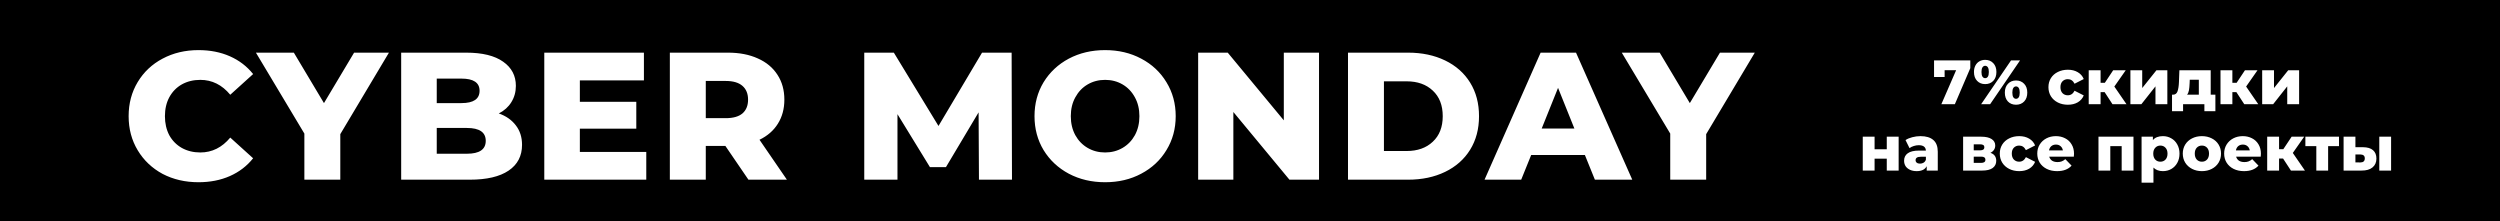 <?xml version="1.0" encoding="UTF-8"?> <svg xmlns="http://www.w3.org/2000/svg" width="1920" height="170" viewBox="0 0 1920 170" fill="none"><rect width="1920" height="170" fill="black"></rect><path d="M152.448 139.951C142.227 139.951 133.028 137.814 124.851 133.54C116.767 129.173 110.402 123.133 105.756 115.421C101.11 107.708 98.787 98.974 98.787 89.218C98.787 79.461 101.11 70.727 105.756 63.014C110.402 55.302 116.767 49.309 124.851 45.035C133.028 40.667 142.227 38.484 152.448 38.484C161.368 38.484 169.406 40.064 176.56 43.223C183.715 46.382 189.662 50.935 194.401 56.882L176.839 72.771C170.521 65.152 162.855 61.342 153.842 61.342C148.545 61.342 143.806 62.504 139.625 64.826C135.537 67.149 132.331 70.448 130.008 74.722C127.778 78.904 126.663 83.735 126.663 89.218C126.663 94.7 127.778 99.578 130.008 103.852C132.331 108.034 135.537 111.286 139.625 113.609C143.806 115.932 148.545 117.093 153.842 117.093C162.855 117.093 170.521 113.284 176.839 105.664L194.401 121.553C189.662 127.5 183.715 132.053 176.56 135.212C169.406 138.372 161.368 139.951 152.448 139.951ZM261.351 103.016V138H233.754V102.598L196.54 40.435H225.67L248.807 79.182L271.944 40.435H298.705L261.351 103.016ZM383.088 87.127C388.664 89.078 393.031 92.145 396.19 96.326C399.349 100.414 400.929 105.385 400.929 111.239C400.929 119.788 397.491 126.385 390.615 131.031C383.739 135.677 373.796 138 360.788 138H308.103V40.435H358C370.451 40.435 379.929 42.758 386.433 47.404C392.938 51.957 396.19 58.136 396.19 65.942C396.19 70.587 395.028 74.769 392.705 78.486C390.475 82.109 387.27 84.99 383.088 87.127ZM335.421 60.366V79.182H354.376C363.668 79.182 368.314 76.023 368.314 69.705C368.314 63.479 363.668 60.366 354.376 60.366H335.421ZM358.558 118.069C368.221 118.069 373.053 114.77 373.053 108.173C373.053 101.576 368.221 98.277 358.558 98.277H335.421V118.069H358.558ZM496.341 116.675V138H418.01V40.435H494.529V61.76H445.328V78.207H488.675V98.835H445.328V116.675H496.341ZM557.092 112.076H542.039V138H514.443V40.435H559.044C567.871 40.435 575.537 41.922 582.041 44.895C588.545 47.776 593.563 51.957 597.094 57.439C600.625 62.829 602.39 69.194 602.39 76.534C602.39 83.596 600.718 89.775 597.373 95.072C594.12 100.275 589.428 104.363 583.295 107.337L604.341 138H574.793L557.092 112.076ZM574.515 76.534C574.515 71.981 573.074 68.45 570.194 65.942C567.313 63.433 563.039 62.178 557.371 62.178H542.039V90.751H557.371C563.039 90.751 567.313 89.543 570.194 87.127C573.074 84.618 574.515 81.087 574.515 76.534ZM751.838 138L751.56 86.291L726.472 128.383H714.206L689.258 87.684V138H663.751V40.435H686.47L720.757 96.744L754.208 40.435H776.927L777.205 138H751.838ZM848.72 139.951C838.406 139.951 829.115 137.768 820.845 133.401C812.668 129.033 806.21 122.994 801.471 115.281C796.825 107.569 794.502 98.881 794.502 89.218C794.502 79.554 796.825 70.866 801.471 63.154C806.21 55.442 812.668 49.402 820.845 45.035C829.115 40.667 838.406 38.484 848.72 38.484C859.034 38.484 868.28 40.667 876.457 45.035C884.727 49.402 891.184 55.442 895.83 63.154C900.569 70.866 902.939 79.554 902.939 89.218C902.939 98.881 900.569 107.569 895.83 115.281C891.184 122.994 884.727 129.033 876.457 133.401C868.28 137.768 859.034 139.951 848.72 139.951ZM848.72 117.093C853.645 117.093 858.105 115.932 862.101 113.609C866.096 111.286 869.256 108.034 871.578 103.852C873.901 99.578 875.063 94.7 875.063 89.218C875.063 83.735 873.901 78.904 871.578 74.722C869.256 70.448 866.096 67.149 862.101 64.826C858.105 62.504 853.645 61.342 848.72 61.342C843.796 61.342 839.336 62.504 835.34 64.826C831.345 67.149 828.185 70.448 825.862 74.722C823.539 78.904 822.378 83.735 822.378 89.218C822.378 94.7 823.539 99.578 825.862 103.852C828.185 108.034 831.345 111.286 835.34 113.609C839.336 115.932 843.796 117.093 848.72 117.093ZM1013.01 40.435V138H990.287L947.219 86.012V138H920.18V40.435H942.899L985.967 92.423V40.435H1013.01ZM1035.26 40.435H1081.39C1092.08 40.435 1101.56 42.433 1109.83 46.428C1118.1 50.424 1124.51 56.092 1129.06 63.433C1133.61 70.773 1135.89 79.368 1135.89 89.218C1135.89 99.067 1133.61 107.662 1129.06 115.003C1124.51 122.343 1118.1 128.011 1109.83 132.007C1101.56 136.002 1092.08 138 1081.39 138H1035.26V40.435ZM1080.28 115.978C1088.64 115.978 1095.33 113.609 1100.35 108.87C1105.46 104.131 1108.02 97.58 1108.02 89.218C1108.02 80.855 1105.46 74.304 1100.35 69.565C1095.33 64.826 1088.64 62.457 1080.28 62.457H1062.86V115.978H1080.28ZM1217.2 119.045H1175.95L1168.28 138H1140.13L1183.2 40.435H1210.38L1253.58 138H1224.87L1217.2 119.045ZM1209.12 98.695L1196.58 67.475L1184.03 98.695H1209.12ZM1310.34 103.016V138H1282.74V102.598L1245.52 40.435H1274.65L1297.79 79.182L1320.93 40.435H1347.69L1310.34 103.016Z" fill="white"></path><path d="M1513.19 46.4V52.352L1501.34 80H1490.97L1502.3 53.936H1493.47V59.12H1485.35V46.4H1513.19ZM1524.6 64.592C1522.07 64.592 1520.01 63.76 1518.41 62.096C1516.81 60.432 1516.01 58.16 1516.01 55.28C1516.01 53.392 1516.38 51.744 1517.11 50.336C1517.85 48.928 1518.86 47.856 1520.14 47.12C1521.45 46.352 1522.94 45.968 1524.6 45.968C1527.16 45.968 1529.24 46.816 1530.84 48.512C1532.44 50.176 1533.24 52.432 1533.24 55.28C1533.24 58.16 1532.44 60.432 1530.84 62.096C1529.24 63.76 1527.16 64.592 1524.6 64.592ZM1544.47 46.4H1551.39L1528.44 80H1521.53L1544.47 46.4ZM1524.6 60.032C1525.47 60.032 1526.15 59.648 1526.67 58.88C1527.18 58.112 1527.43 56.912 1527.43 55.28C1527.43 53.648 1527.18 52.448 1526.67 51.68C1526.15 50.912 1525.47 50.528 1524.6 50.528C1523.77 50.528 1523.08 50.928 1522.54 51.728C1522.03 52.496 1521.77 53.68 1521.77 55.28C1521.77 56.88 1522.03 58.08 1522.54 58.88C1523.08 59.648 1523.77 60.032 1524.6 60.032ZM1548.31 80.432C1545.75 80.432 1543.67 79.6 1542.07 77.936C1540.51 76.272 1539.72 74 1539.72 71.12C1539.72 68.272 1540.52 66.016 1542.12 64.352C1543.72 62.656 1545.79 61.808 1548.31 61.808C1550.87 61.808 1552.95 62.656 1554.55 64.352C1556.15 66.016 1556.95 68.272 1556.95 71.12C1556.95 74 1556.15 76.272 1554.55 77.936C1552.95 79.6 1550.87 80.432 1548.31 80.432ZM1548.31 75.872C1549.18 75.872 1549.87 75.488 1550.38 74.72C1550.89 73.952 1551.15 72.752 1551.15 71.12C1551.15 69.488 1550.89 68.288 1550.38 67.52C1549.87 66.752 1549.18 66.368 1548.31 66.368C1547.45 66.368 1546.76 66.752 1546.25 67.52C1545.74 68.288 1545.48 69.488 1545.48 71.12C1545.48 72.752 1545.74 73.952 1546.25 74.72C1546.76 75.488 1547.45 75.872 1548.31 75.872ZM1588.13 80.432C1585.25 80.432 1582.67 79.856 1580.4 78.704C1578.13 77.552 1576.35 75.952 1575.07 73.904C1573.82 71.856 1573.2 69.536 1573.2 66.944C1573.2 64.352 1573.82 62.048 1575.07 60.032C1576.35 57.984 1578.13 56.4 1580.4 55.28C1582.67 54.128 1585.25 53.552 1588.13 53.552C1591.07 53.552 1593.62 54.192 1595.76 55.472C1597.9 56.72 1599.42 58.464 1600.32 60.704L1593.26 64.304C1592.08 61.968 1590.35 60.8 1588.08 60.8C1586.45 60.8 1585.09 61.344 1584 62.432C1582.94 63.52 1582.42 65.024 1582.42 66.944C1582.42 68.896 1582.94 70.432 1584 71.552C1585.09 72.64 1586.45 73.184 1588.08 73.184C1590.35 73.184 1592.08 72.016 1593.26 69.68L1600.32 73.28C1599.42 75.52 1597.9 77.28 1595.76 78.56C1593.62 79.808 1591.07 80.432 1588.13 80.432ZM1616.33 70.736H1613.25V80H1604.13V53.984H1613.25V63.584H1616.52L1622.9 53.984H1632.55L1623.81 66.464L1633.13 80H1622.37L1616.33 70.736ZM1636.15 53.984H1645.22V67.616L1656.12 53.984H1664.52V80H1655.4V66.32L1644.6 80H1636.15V53.984ZM1701.42 72.704V85.376H1692.97V80H1676.6V85.376H1668.11V72.704H1669.07C1670.63 72.672 1671.72 71.824 1672.33 70.16C1672.94 68.464 1673.31 66.096 1673.43 63.056L1673.77 53.984H1697.82V72.704H1701.42ZM1681.64 63.728C1681.55 66.064 1681.37 67.936 1681.11 69.344C1680.86 70.752 1680.38 71.872 1679.67 72.704H1688.7V61.232H1681.74L1681.64 63.728ZM1717.53 70.736H1714.46V80H1705.34V53.984H1714.46V63.584H1717.72L1724.11 53.984H1733.75L1725.02 66.464L1734.33 80H1723.58L1717.53 70.736ZM1737.35 53.984H1746.43V67.616L1757.32 53.984H1765.72V80H1756.6V66.32L1745.8 80H1737.35V53.984ZM1430.6 104.984H1439.68V114.632H1449.04V104.984H1458.16V131H1449.04V121.88H1439.68V131H1430.6V104.984ZM1474.91 104.552C1479.23 104.552 1482.53 105.544 1484.8 107.528C1487.07 109.48 1488.21 112.488 1488.21 116.552V131H1479.71V127.64C1478.4 130.168 1475.84 131.432 1472.03 131.432C1470.02 131.432 1468.27 131.08 1466.8 130.376C1465.33 129.672 1464.21 128.728 1463.44 127.544C1462.71 126.328 1462.34 124.952 1462.34 123.416C1462.34 120.952 1463.28 119.048 1465.17 117.704C1467.06 116.328 1469.97 115.64 1473.91 115.64H1479.09C1478.93 112.888 1477.09 111.512 1473.57 111.512C1472.32 111.512 1471.06 111.72 1469.78 112.136C1468.5 112.52 1467.41 113.064 1466.51 113.768L1463.44 107.576C1464.88 106.616 1466.63 105.88 1468.67 105.368C1470.75 104.824 1472.83 104.552 1474.91 104.552ZM1474.58 125.672C1475.63 125.672 1476.56 125.416 1477.36 124.904C1478.16 124.392 1478.74 123.64 1479.09 122.648V120.392H1475.15C1472.5 120.392 1471.17 121.272 1471.17 123.032C1471.17 123.832 1471.47 124.472 1472.08 124.952C1472.69 125.432 1473.52 125.672 1474.58 125.672ZM1528.64 117.368C1531.62 118.36 1533.11 120.408 1533.11 123.512C1533.11 125.848 1532.19 127.688 1530.37 129.032C1528.55 130.344 1525.86 131 1522.31 131H1507.67V104.984H1521.63C1525.03 104.984 1527.65 105.576 1529.51 106.76C1531.39 107.944 1532.34 109.608 1532.34 111.752C1532.34 113 1532.02 114.104 1531.38 115.064C1530.74 116.024 1529.83 116.792 1528.64 117.368ZM1515.83 115.448H1520.82C1522.93 115.448 1523.99 114.664 1523.99 113.096C1523.99 111.592 1522.93 110.84 1520.82 110.84H1515.83V115.448ZM1521.49 125.096C1523.7 125.096 1524.8 124.296 1524.8 122.696C1524.8 121.096 1523.73 120.296 1521.59 120.296H1515.83V125.096H1521.49ZM1550.77 131.432C1547.89 131.432 1545.31 130.856 1543.04 129.704C1540.77 128.552 1538.99 126.952 1537.71 124.904C1536.46 122.856 1535.84 120.536 1535.84 117.944C1535.84 115.352 1536.46 113.048 1537.71 111.032C1538.99 108.984 1540.77 107.4 1543.04 106.28C1545.31 105.128 1547.89 104.552 1550.77 104.552C1553.71 104.552 1556.26 105.192 1558.4 106.472C1560.54 107.72 1562.06 109.464 1562.96 111.704L1555.9 115.304C1554.72 112.968 1552.99 111.8 1550.72 111.8C1549.09 111.8 1547.73 112.344 1546.64 113.432C1545.58 114.52 1545.06 116.024 1545.06 117.944C1545.06 119.896 1545.58 121.432 1546.64 122.552C1547.73 123.64 1549.09 124.184 1550.72 124.184C1552.99 124.184 1554.72 123.016 1555.9 120.68L1562.96 124.28C1562.06 126.52 1560.54 128.28 1558.4 129.56C1556.26 130.808 1553.71 131.432 1550.77 131.432ZM1592.85 118.04C1592.85 118.104 1592.8 118.856 1592.7 120.296H1573.79C1574.17 121.64 1574.91 122.68 1576 123.416C1577.12 124.12 1578.51 124.472 1580.17 124.472C1581.42 124.472 1582.49 124.296 1583.39 123.944C1584.32 123.592 1585.25 123.016 1586.17 122.216L1590.97 127.208C1588.45 130.024 1584.75 131.432 1579.89 131.432C1576.85 131.432 1574.17 130.856 1571.87 129.704C1569.57 128.552 1567.77 126.952 1566.49 124.904C1565.25 122.856 1564.62 120.536 1564.62 117.944C1564.62 115.384 1565.23 113.096 1566.45 111.08C1567.69 109.032 1569.41 107.432 1571.58 106.28C1573.76 105.128 1576.21 104.552 1578.93 104.552C1581.52 104.552 1583.87 105.096 1585.98 106.184C1588.09 107.24 1589.76 108.792 1590.97 110.84C1592.22 112.856 1592.85 115.256 1592.85 118.04ZM1578.97 111.032C1577.57 111.032 1576.38 111.432 1575.42 112.232C1574.49 113.032 1573.9 114.12 1573.65 115.496H1584.3C1584.05 114.12 1583.44 113.032 1582.48 112.232C1581.55 111.432 1580.38 111.032 1578.97 111.032ZM1638.51 104.984V131H1629.44V112.232H1620.71V131H1611.63V104.984H1638.51ZM1661.1 104.552C1663.46 104.552 1665.61 105.112 1667.53 106.232C1669.48 107.32 1671.02 108.888 1672.14 110.936C1673.29 112.952 1673.86 115.304 1673.86 117.992C1673.86 120.68 1673.29 123.048 1672.14 125.096C1671.02 127.112 1669.48 128.68 1667.53 129.8C1665.61 130.888 1663.46 131.432 1661.1 131.432C1658.06 131.432 1655.64 130.52 1653.85 128.696V140.312H1644.73V104.984H1653.42V107.576C1655.11 105.56 1657.67 104.552 1661.1 104.552ZM1659.18 124.184C1660.78 124.184 1662.09 123.64 1663.11 122.552C1664.14 121.432 1664.65 119.912 1664.65 117.992C1664.65 116.072 1664.14 114.568 1663.11 113.48C1662.09 112.36 1660.78 111.8 1659.18 111.8C1657.58 111.8 1656.26 112.36 1655.24 113.48C1654.22 114.568 1653.7 116.072 1653.7 117.992C1653.7 119.912 1654.22 121.432 1655.24 122.552C1656.26 123.64 1657.58 124.184 1659.18 124.184ZM1691.06 131.432C1688.28 131.432 1685.76 130.856 1683.52 129.704C1681.28 128.552 1679.52 126.952 1678.24 124.904C1677 122.856 1676.37 120.536 1676.37 117.944C1676.37 115.384 1677 113.08 1678.24 111.032C1679.52 108.984 1681.27 107.4 1683.48 106.28C1685.72 105.128 1688.24 104.552 1691.06 104.552C1693.88 104.552 1696.4 105.128 1698.64 106.28C1700.88 107.4 1702.63 108.984 1703.88 111.032C1705.12 113.048 1705.75 115.352 1705.75 117.944C1705.75 120.536 1705.12 122.856 1703.88 124.904C1702.63 126.952 1700.88 128.552 1698.64 129.704C1696.4 130.856 1693.88 131.432 1691.06 131.432ZM1691.06 124.184C1692.66 124.184 1693.97 123.64 1695 122.552C1696.02 121.432 1696.53 119.896 1696.53 117.944C1696.53 116.024 1696.02 114.52 1695 113.432C1693.97 112.344 1692.66 111.8 1691.06 111.8C1689.46 111.8 1688.15 112.344 1687.12 113.432C1686.1 114.52 1685.59 116.024 1685.59 117.944C1685.59 119.896 1686.1 121.432 1687.12 122.552C1688.15 123.64 1689.46 124.184 1691.06 124.184ZM1736.38 118.04C1736.38 118.104 1736.33 118.856 1736.23 120.296H1717.32C1717.71 121.64 1718.44 122.68 1719.53 123.416C1720.65 124.12 1722.04 124.472 1723.71 124.472C1724.95 124.472 1726.03 124.296 1726.92 123.944C1727.85 123.592 1728.78 123.016 1729.71 122.216L1734.51 127.208C1731.98 130.024 1728.28 131.432 1723.42 131.432C1720.38 131.432 1717.71 130.856 1715.4 129.704C1713.1 128.552 1711.31 126.952 1710.03 124.904C1708.78 122.856 1708.15 120.536 1708.15 117.944C1708.15 115.384 1708.76 113.096 1709.98 111.08C1711.23 109.032 1712.94 107.432 1715.11 106.28C1717.29 105.128 1719.74 104.552 1722.46 104.552C1725.05 104.552 1727.4 105.096 1729.51 106.184C1731.63 107.24 1733.29 108.792 1734.51 110.84C1735.75 112.856 1736.38 115.256 1736.38 118.04ZM1722.51 111.032C1721.1 111.032 1719.91 111.432 1718.95 112.232C1718.03 113.032 1717.43 114.12 1717.18 115.496H1727.83C1727.58 114.12 1726.97 113.032 1726.01 112.232C1725.08 111.432 1723.91 111.032 1722.51 111.032ZM1753.39 121.736H1750.32V131H1741.2V104.984H1750.32V114.584H1753.58L1759.97 104.984H1769.61L1760.88 117.464L1770.19 131H1759.44L1753.39 121.736ZM1796.35 112.232H1788V131H1778.93V112.232H1770.53V104.984H1796.35V112.232ZM1814.76 113.048C1818.19 113.08 1820.76 113.848 1822.49 115.352C1824.22 116.856 1825.08 119 1825.08 121.784C1825.08 124.696 1824.08 126.968 1822.06 128.6C1820.08 130.232 1817.26 131.032 1813.61 131H1799.88V104.984H1808.96V113.048H1814.76ZM1827.29 104.984H1836.36V131H1827.29V104.984ZM1812.7 124.76C1815 124.76 1816.16 123.72 1816.16 121.64C1816.16 120.616 1815.87 119.864 1815.29 119.384C1814.72 118.904 1813.85 118.648 1812.7 118.616H1808.96V124.712L1812.7 124.76Z" fill="white"></path></svg> 